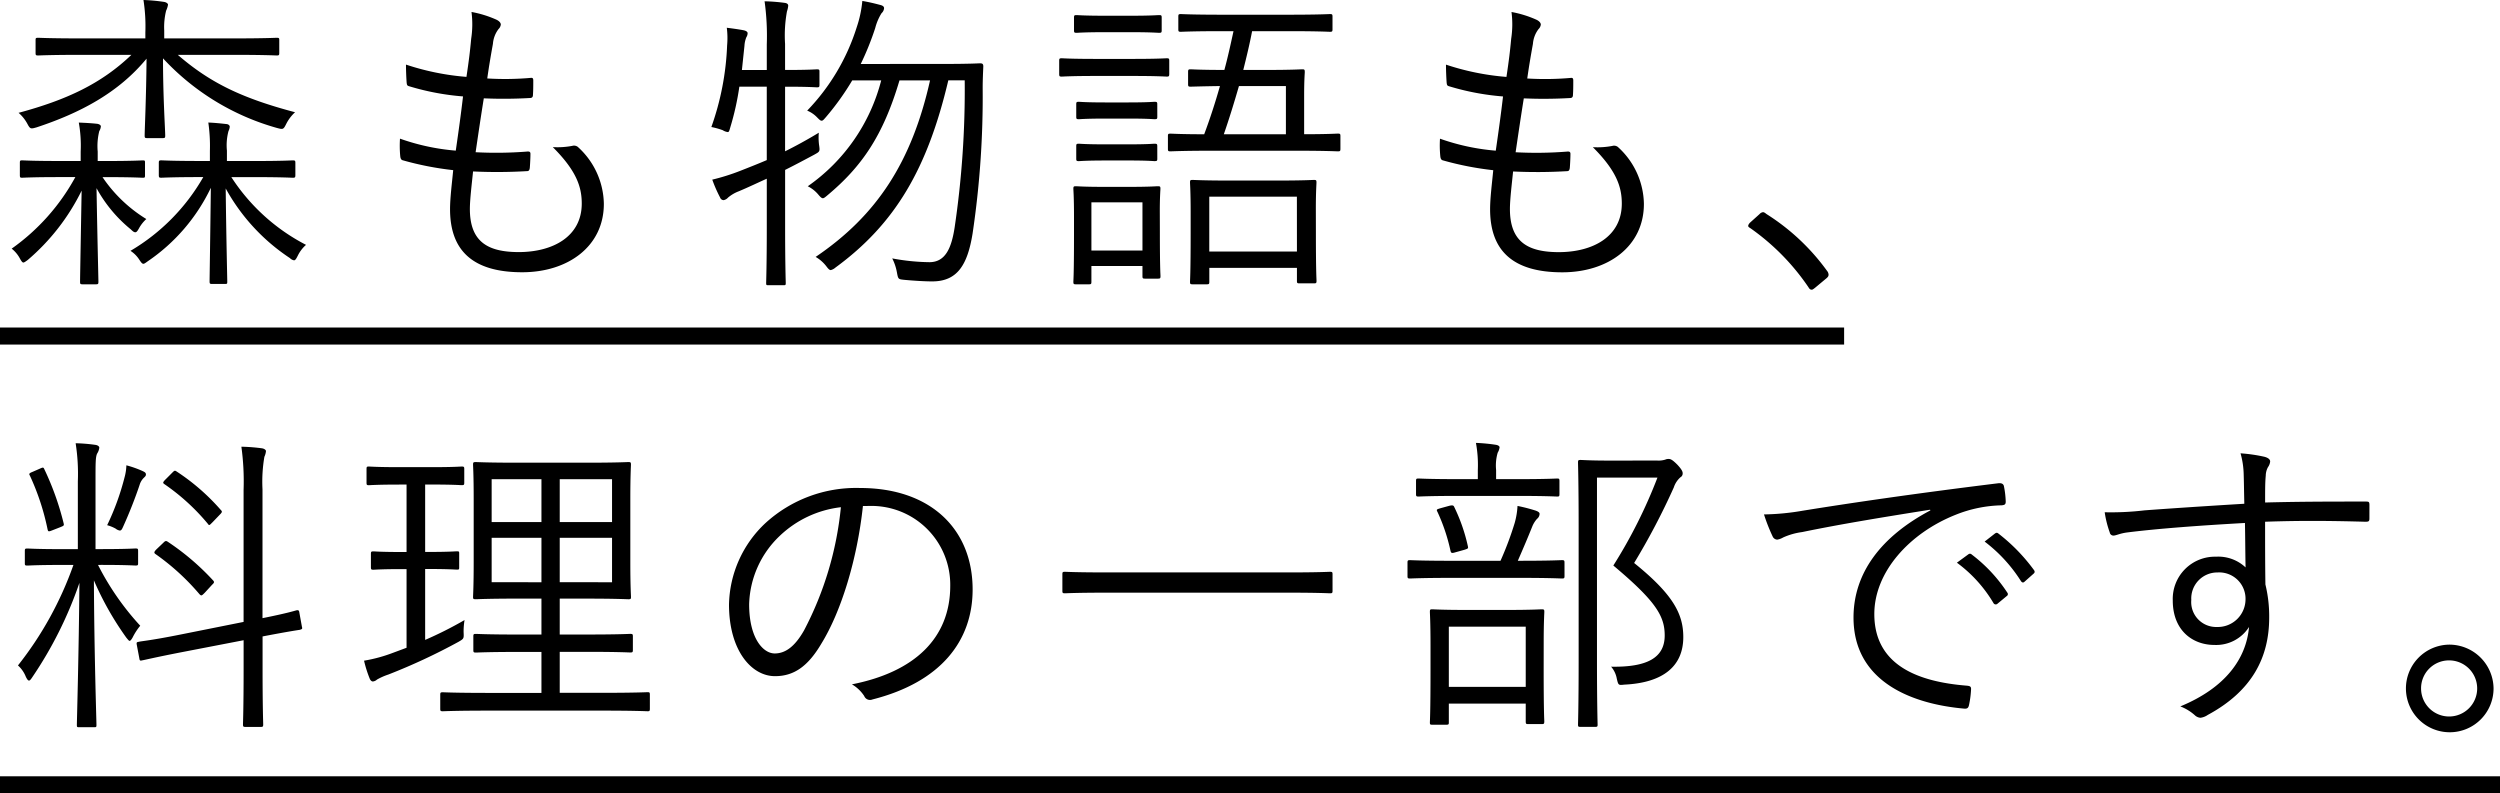 <svg xmlns="http://www.w3.org/2000/svg" width="293.5" height="93.137" viewBox="0 0 293.5 93.137">
  <g id="グループ_1222" data-name="グループ 1222" transform="translate(-5341 -5716.753)">
    <path id="パス_2267" data-name="パス 2267" d="M27.38-24.309c3.7,0,4.921.074,5.106.074.259,0,.3-.037.3-.3v-1.517c0-.222-.037-.259-.3-.259-.185,0-1.406.074-5.106.074h-8.1v-.925a8.068,8.068,0,0,1,.222-2.331,2.579,2.579,0,0,0,.222-.7c0-.148-.222-.3-.481-.333a21.392,21.392,0,0,0-2.4-.222,20.123,20.123,0,0,1,.222,3.811v.7H9.583c-3.7,0-4.884-.074-5.106-.074-.259,0-.3.037-.3.259v1.517c0,.259.037.3.3.3.222,0,1.406-.074,5.106-.074h5.846c-3.552,3.4-7.622,5.291-13.246,6.808a4.566,4.566,0,0,1,1.036,1.3c.333.629.407.592,1.073.407,5.143-1.7,9.62-4.07,12.913-8.066-.037,4.588-.222,8.325-.222,9.028,0,.259.037.3.3.3h1.813c.259,0,.3-.037.3-.3,0-.7-.259-4.514-.259-9.065a28.826,28.826,0,0,0,13.394,8.177c.7.185.74.185,1.073-.481a4.777,4.777,0,0,1,1.036-1.369c-6.142-1.628-9.916-3.4-13.764-6.734ZM29.9-9.953c3.256,0,4.292.074,4.477.074.259,0,.3-.037.3-.333v-1.406c0-.259-.037-.3-.3-.3-.185,0-1.221.074-4.477.074H26.64v-1.221a6.5,6.5,0,0,1,.185-2.294,1.372,1.372,0,0,0,.148-.518c0-.111-.111-.259-.333-.3-.7-.074-1.332-.148-2.183-.185a19.406,19.406,0,0,1,.185,3.33v1.184H23.458c-3.256,0-4.292-.074-4.514-.074-.259,0-.3.037-.3.3v1.406c0,.3.037.333.3.333.222,0,1.258-.074,4.514-.074h.407a23.692,23.692,0,0,1-8.547,8.658A3.455,3.455,0,0,1,16.354-.259c.222.333.333.481.481.481.111,0,.259-.111.518-.3a21.731,21.731,0,0,0,7.4-8.621c-.074,6.253-.148,10.582-.148,10.989,0,.259.037.3.3.3h1.517c.259,0,.259-.037.259-.3,0-.407-.111-4.662-.185-10.915A23.183,23.183,0,0,0,34.04-.444a.867.867,0,0,0,.481.259c.148,0,.259-.185.444-.555A4.068,4.068,0,0,1,35.927-2a23.033,23.033,0,0,1-8.769-7.955Zm-17.39,0c3.071,0,4.07.074,4.255.074.259,0,.259-.037.259-.333v-1.406c0-.259,0-.3-.259-.3-.185,0-1.184.074-4.255.074H11.47v-1.11a7.27,7.27,0,0,1,.185-2.4,1.232,1.232,0,0,0,.185-.555c0-.148-.185-.259-.407-.3-.666-.074-1.332-.111-2.183-.148a15.259,15.259,0,0,1,.222,3.4v1.11H6.845c-3.071,0-4.033-.074-4.255-.074s-.259.037-.259.3v1.406c0,.3.037.333.259.333s1.184-.074,4.255-.074h2a24.847,24.847,0,0,1-7.474,8.4A3.7,3.7,0,0,1,2.331-.407c.185.333.3.481.407.481s.259-.111.518-.3a25.408,25.408,0,0,0,6.327-8.14C9.472-2.035,9.4,1.887,9.4,2.331c0,.259.037.3.3.3h1.554c.259,0,.3-.037.3-.3,0-.444-.111-4.514-.222-10.989a16.316,16.316,0,0,0,4.033,4.847c.222.222.37.333.518.333s.259-.148.444-.481a4.191,4.191,0,0,1,.851-1.073,16.738,16.738,0,0,1-5.143-4.921Zm43.031-.666a59.9,59.9,0,0,0,6.327-.037c.185,0,.3-.074.333-.407.037-.444.074-1.221.074-1.628,0-.222-.111-.3-.444-.259a46.047,46.047,0,0,1-5.994.074c.333-2.257.666-4.514.962-6.327a52.886,52.886,0,0,0,5.4-.037c.222,0,.37-.074.37-.37.037-.518.037-1.147.037-1.7,0-.222-.074-.3-.222-.3a34.662,34.662,0,0,1-5.18.074c.222-1.554.407-2.627.666-4.07a3.267,3.267,0,0,1,.666-1.739.864.864,0,0,0,.259-.518c0-.222-.222-.444-.555-.592a12.765,12.765,0,0,0-2.886-.888,11.212,11.212,0,0,1-.037,3.145c-.148,1.591-.259,2.479-.555,4.477a29.922,29.922,0,0,1-7.1-1.443c0,.74.037,1.517.074,2.072.037.37.074.407.333.481a29.729,29.729,0,0,0,6.29,1.184c-.222,1.924-.518,4.07-.851,6.364a25.828,25.828,0,0,1-6.549-1.406A12.919,12.919,0,0,0,46.99-12.4c.037.333.148.444.333.481a36.057,36.057,0,0,0,5.883,1.147c-.148,1.554-.37,3.256-.37,4.588,0,4.884,2.7,7.4,8.473,7.4,5.365,0,9.583-3.034,9.583-8.029a9.188,9.188,0,0,0-3.071-6.7.732.732,0,0,0-.629-.111,9.333,9.333,0,0,1-2.294.148c2.775,2.775,3.4,4.662,3.4,6.623,0,3.885-3.4,5.7-7.4,5.7-3.737,0-5.735-1.295-5.735-5.069C55.167-7.363,55.389-9.139,55.537-10.619Zm45.51-12.617a33.529,33.529,0,0,0,1.7-4.218,6.252,6.252,0,0,1,.74-1.739.906.906,0,0,0,.3-.592c0-.185-.148-.3-.407-.37-.7-.185-1.295-.333-2.146-.481a13.438,13.438,0,0,1-.666,3.108,24.764,24.764,0,0,1-5.809,9.768,3.405,3.405,0,0,1,1.184.814c.259.259.37.37.518.37s.259-.148.518-.444a30.882,30.882,0,0,0,3.071-4.292h3.4A21.726,21.726,0,0,1,94.831-8.88a3.837,3.837,0,0,1,1.258,1c.222.259.37.407.518.407.111,0,.259-.111.518-.333,4.033-3.367,6.549-6.993,8.473-13.5h3.589c-2.146,9.546-6.216,15.836-13.431,20.72A4.314,4.314,0,0,1,97.014.518c.222.3.37.444.518.444a1.334,1.334,0,0,0,.555-.3c7.03-5.143,10.8-11.618,13.246-21.978h1.924a110.156,110.156,0,0,1-1.184,17.279c-.37,2.4-1.073,4.07-2.96,4.07a24.908,24.908,0,0,1-4.366-.444,5.85,5.85,0,0,1,.555,1.665c.148.777.148.777.851.851,1.184.111,2.442.185,3.293.185,2.96,0,4.144-1.961,4.736-5.624a108.91,108.91,0,0,0,1.184-17.094c0-.814.037-1.665.074-2.516,0-.259-.074-.37-.37-.37-.185,0-1.184.074-4.292.074Zm-4.847.888c0-.222-.037-.259-.3-.259-.185,0-.962.074-3.552.074h-.185V-25.6a15.67,15.67,0,0,1,.222-3.811,2.746,2.746,0,0,0,.148-.666c0-.185-.148-.3-.407-.333a21.275,21.275,0,0,0-2.368-.185,29.582,29.582,0,0,1,.259,5.069v3H87.1l.3-2.849a3.083,3.083,0,0,1,.222-1,.9.9,0,0,0,.148-.481c0-.111-.111-.259-.444-.333-.555-.111-1.369-.222-2-.3a9.61,9.61,0,0,1,.037,2.072,32.108,32.108,0,0,1-1.85,9.583,8.947,8.947,0,0,1,1.332.37,1.478,1.478,0,0,0,.592.222c.148,0,.185-.148.3-.555A32.072,32.072,0,0,0,86.8-20.572h3.219v8.621c-1.036.444-2.072.851-3.108,1.258A24.982,24.982,0,0,1,83.62-9.657a16.318,16.318,0,0,0,.925,2.109.449.449,0,0,0,.407.3.94.94,0,0,0,.518-.3,4.276,4.276,0,0,1,1.258-.74c1.147-.481,2.22-1,3.293-1.48v5.735c0,4.366-.074,6.29-.074,6.512,0,.259.037.259.3.259h1.7c.259,0,.3,0,.3-.259,0-.185-.074-2.146-.074-6.549V-10.8c1.184-.592,2.294-1.184,3.4-1.776.666-.37.7-.37.592-1.11a6.658,6.658,0,0,1-.037-1.48c-1.406.851-2.7,1.554-3.959,2.183v-7.585h.185c2.59,0,3.367.074,3.552.074.259,0,.3-.037.3-.3Zm61.161,7.585c0-.259-.037-.3-.3-.3-.185,0-1.221.074-3.959.074v-4.551c0-1.887.074-2.553.074-2.738,0-.3-.037-.333-.3-.333-.185,0-1.184.074-4.07.074h-2.849c.37-1.48.74-3,1.036-4.551h4.366c3.441,0,4.588.074,4.773.074.259,0,.3-.037.3-.3v-1.48c0-.259-.037-.3-.3-.3-.185,0-1.332.074-4.773.074h-7.955c-3.441,0-4.588-.074-4.773-.074-.259,0-.3.037-.3.3v1.48c0,.259.037.3.3.3.185,0,1.332-.074,4.773-.074h1.406c-.333,1.517-.666,3.071-1.073,4.551-2.849,0-3.774-.074-3.959-.074-.259,0-.3.037-.3.333v1.406c0,.259.037.3.3.3.148,0,1.036-.037,3.441-.074-.555,1.961-1.184,3.885-1.85,5.661-2.738,0-3.774-.074-3.959-.074-.259,0-.3.037-.3.3v1.48c0,.259.037.3.3.3.222,0,1.406-.074,4.995-.074h9.657c3.589,0,4.81.074,5,.074.259,0,.3-.037.3-.3Zm-6.4-.222h-7.289c.629-1.813,1.221-3.737,1.776-5.661h5.513Zm3.515,8.732c0-2,.074-2.849.074-3.071,0-.259-.037-.3-.3-.3-.185,0-1.221.074-4.292.074h-5.624c-3.071,0-4.107-.074-4.329-.074-.259,0-.3.037-.3.3,0,.222.074,1.073.074,3.478v2.405c0,4.773-.074,5.55-.074,5.772,0,.259.037.3.3.3h1.665c.259,0,.3-.037.3-.3V.7h10.286V2.22c0,.259.037.3.3.3h1.7c.259,0,.3-.037.3-.3,0-.222-.074-1-.074-5.7Zm-2.22,5.032H141.969V-7.659h10.286Zm-16.1-4.736c0-1.7.074-2.479.074-2.627,0-.259-.037-.3-.3-.3-.222,0-.925.074-3.293.074h-3.071c-2.331,0-3.071-.074-3.256-.074-.259,0-.3.037-.3.3,0,.185.074.962.074,3.219v2.257c0,4.514-.074,5.254-.074,5.439,0,.259.037.3.3.3h1.517c.259,0,.3-.037.3-.3V.481h5.994V1.665c0,.259.037.3.3.3h1.517c.259,0,.3-.037.3-.3,0-.185-.074-.888-.074-5.217Zm-2.035,4.625h-5.994V-6.993h5.994Zm3.145-22.274c0-.259-.037-.3-.3-.3-.185,0-1.073.074-3.885.074h-4.551c-2.812,0-3.7-.074-3.885-.074-.259,0-.3.037-.3.3v1.517c0,.3.037.333.3.333.185,0,1.073-.074,3.885-.074h4.551c2.812,0,3.7.074,3.885.074.259,0,.3-.037.3-.333Zm-.888-5.069c0-.259-.037-.3-.3-.3-.222,0-.888.074-3.256.074h-3.182c-2.368,0-3.071-.074-3.256-.074-.259,0-.3.037-.3.3v1.48c0,.259.037.3.3.3.185,0,.888-.074,3.256-.074h3.182c2.368,0,3.034.074,3.256.074.259,0,.3-.037.3-.3Zm-.518,15.1c0-.259-.037-.3-.333-.3-.185,0-.777.074-3.034.074h-2.775c-2.257,0-2.886-.074-3.071-.074-.259,0-.3.037-.3.3v1.443c0,.259.037.3.3.3.185,0,.814-.074,3.071-.074H132.5c2.257,0,2.849.074,3.034.074.3,0,.333-.037.333-.3Zm0-4.921c0-.259-.037-.3-.333-.3-.185,0-.777.074-3.034.074h-2.775c-2.257,0-2.886-.074-3.071-.074-.259,0-.3.037-.3.3v1.443c0,.259.037.3.3.3.185,0,.814-.074,3.071-.074H132.5c2.257,0,2.849.074,3.034.074.3,0,.333-.037.333-.3Zm41.773,7.881a59.9,59.9,0,0,0,6.327-.037c.185,0,.3-.074.333-.407.037-.444.074-1.221.074-1.628,0-.222-.111-.3-.444-.259a46.047,46.047,0,0,1-5.994.074c.333-2.257.666-4.514.962-6.327a52.886,52.886,0,0,0,5.4-.037c.222,0,.37-.074.37-.37.037-.518.037-1.147.037-1.7,0-.222-.074-.3-.222-.3a34.662,34.662,0,0,1-5.18.074c.222-1.554.407-2.627.666-4.07a3.267,3.267,0,0,1,.666-1.739.864.864,0,0,0,.259-.518c0-.222-.222-.444-.555-.592a12.765,12.765,0,0,0-2.886-.888,11.211,11.211,0,0,1-.037,3.145c-.148,1.591-.259,2.479-.555,4.477a29.922,29.922,0,0,1-7.1-1.443c0,.74.037,1.517.074,2.072.037.37.074.407.333.481a29.729,29.729,0,0,0,6.29,1.184c-.222,1.924-.518,4.07-.851,6.364a25.828,25.828,0,0,1-6.549-1.406,12.92,12.92,0,0,0,.037,2.072c.037.333.148.444.333.481a36.057,36.057,0,0,0,5.883,1.147c-.148,1.554-.37,3.256-.37,4.588,0,4.884,2.7,7.4,8.473,7.4,5.365,0,9.583-3.034,9.583-8.029a9.188,9.188,0,0,0-3.071-6.7.732.732,0,0,0-.629-.111,9.333,9.333,0,0,1-2.294.148c2.775,2.775,3.4,4.662,3.4,6.623,0,3.885-3.4,5.7-7.4,5.7-3.737,0-5.735-1.295-5.735-5.069C177.267-7.363,177.489-9.139,177.637-10.619Zm27.787,6.031c-.148.185-.185.259-.185.37,0,.074.074.148.259.259a26.941,26.941,0,0,1,6.808,6.919c.148.259.259.3.407.3.074,0,.185-.074.37-.222l1.332-1.11c.222-.185.259-.3.259-.444a.79.79,0,0,0-.185-.444,25.63,25.63,0,0,0-7.1-6.66c-.185-.148-.3-.222-.407-.222a.643.643,0,0,0-.407.222ZM11.914,35.572c2.886,0,3.811.074,4,.074.259,0,.3-.037.3-.259V33.944c0-.259-.037-.3-.3-.3-.185,0-1.11.074-4,.074h-.7V25.73c0-2.109,0-2.812.185-3.219a1.622,1.622,0,0,0,.259-.7c0-.148-.185-.3-.481-.333A19.2,19.2,0,0,0,8.88,21.29a23.178,23.178,0,0,1,.259,4.477v7.955H7.215c-2.886,0-3.774-.074-4-.074-.259,0-.3.037-.3.3v1.443c0,.222.037.259.3.259.222,0,1.11-.074,4-.074H8.621a40.932,40.932,0,0,1-6.512,11.8,3.5,3.5,0,0,1,.925,1.332c.148.3.259.444.37.444s.222-.148.37-.37a46.5,46.5,0,0,0,5.55-11.1c-.074,8.547-.3,16.169-.3,16.687,0,.259.037.259.3.259h1.7c.259,0,.3,0,.3-.259,0-.518-.259-8.177-.3-16.983a35.8,35.8,0,0,0,3.811,6.734c.185.222.3.37.37.37.111,0,.222-.148.37-.407a7.265,7.265,0,0,1,.888-1.369,31.652,31.652,0,0,1-4.958-7.141ZM35.15,41.2c-.037-.259-.074-.333-.333-.3-.259.074-1.221.37-4,.925V26.692a17.331,17.331,0,0,1,.222-3.811,2.032,2.032,0,0,0,.185-.666c0-.148-.222-.3-.481-.333a21.278,21.278,0,0,0-2.405-.185,29.582,29.582,0,0,1,.259,5.069v15.5l-7.4,1.48c-3.478.7-4.625.777-4.884.851-.259.037-.3.074-.259.333l.3,1.591c.037.259.074.333.333.259.259-.037,1.406-.333,4.847-1L28.6,44.415V47.93c0,4.329-.074,6.179-.074,6.364,0,.259.037.3.3.3H30.6c.259,0,.3-.037.3-.3,0-.185-.074-2.072-.074-6.4V43.971c3.071-.592,4.144-.74,4.366-.777.259-.074.333-.111.259-.333ZM18.389,33.722c-.333.333-.333.444-.111.592a27.543,27.543,0,0,1,5.143,4.7c.222.222.259.185.629-.185l.814-.888c.259-.259.37-.333.111-.592a29.135,29.135,0,0,0-5.254-4.477c-.222-.148-.3-.148-.555.111Zm1.073-8.214c-.37.37-.37.444-.148.592a25.1,25.1,0,0,1,5.069,4.625c.185.259.185.222.592-.185l.851-.888c.3-.3.259-.37.074-.555a25.087,25.087,0,0,0-5.143-4.477c-.222-.148-.259-.148-.518.111Zm-2.331-.555c0-.222-.185-.3-.407-.407a12.224,12.224,0,0,0-1.887-.666,5.892,5.892,0,0,1-.222,1.443A29.785,29.785,0,0,1,12.58,30.91a4.371,4.371,0,0,1,1,.407,1.026,1.026,0,0,0,.481.222c.185,0,.259-.148.407-.481.74-1.628,1.443-3.441,1.924-4.884a1.9,1.9,0,0,1,.481-.814C17.02,25.212,17.131,25.138,17.131,24.953Zm-13.32-.3c-.37.148-.444.222-.3.444a28.5,28.5,0,0,1,2.072,6.29c.074.3.111.3.592.111l.851-.333c.444-.185.518-.185.444-.481a32.931,32.931,0,0,0-2.257-6.327c-.111-.259-.148-.259-.555-.074ZM76.294,50.816c0-.259-.037-.3-.259-.3-.185,0-1.48.074-5.254.074H65.712v-4.81h3.441c3.478,0,4.625.074,4.847.074.259,0,.3-.037.3-.3V43.971c0-.259-.037-.3-.3-.3-.222,0-1.369.074-4.847.074H65.712V39.531h3.219c3.441,0,4.625.074,4.847.074.259,0,.3-.037.3-.259S74,38.088,74,35.276V27.8c0-2.775.074-3.811.074-4,0-.259-.037-.3-.3-.3-.222,0-1.406.074-4.847.074H60.717c-3.441,0-4.662-.074-4.847-.074-.3,0-.333.037-.333.3,0,.222.074,1.221.074,4v7.474c0,2.812-.074,3.848-.074,4.07s.037.259.333.259c.185,0,1.406-.074,4.847-.074h2.849v4.218H60.717c-3.478,0-4.625-.074-4.847-.074-.259,0-.3.037-.3.3v1.591c0,.259.037.3.3.3.222,0,1.369-.074,4.847-.074h2.849v4.81H57.239c-3.774,0-5.069-.074-5.254-.074-.259,0-.3.037-.3.3v1.628c0,.259.037.3.3.3.185,0,1.48-.074,5.254-.074H70.781c3.774,0,5.069.074,5.254.074.222,0,.259-.037.259-.3Zm-4.44-13.209H65.712V32.39h6.142Zm0-7.067H65.712V25.508h6.142Zm-8.288,7.067H57.72V32.39h5.846Zm0-7.067H57.72V25.508h5.846ZM49.913,36.053h.407c2.4,0,3.108.074,3.33.074.259,0,.259-.037.259-.3V34.277c0-.259,0-.3-.259-.3-.222,0-.925.074-3.33.074h-.407V26.137h.74c2.627,0,3.367.074,3.552.074.259,0,.3-.037.3-.3V24.324c0-.259-.037-.3-.3-.3-.185,0-.925.074-3.552.074H46.879c-2.59,0-3.367-.074-3.589-.074s-.259.037-.259.3v1.591c0,.259.037.3.259.3s1-.074,3.589-.074h.851v7.918h-.592c-2.4,0-3.108-.074-3.293-.074-.259,0-.3.037-.3.3v1.554c0,.259.037.3.3.3.185,0,.888-.074,3.293-.074h.592V45.3l-1.591.592a17.634,17.634,0,0,1-3.4.925,14.161,14.161,0,0,0,.666,2.109c.111.259.259.333.37.333a.826.826,0,0,0,.481-.222,7.3,7.3,0,0,1,1.332-.592A70.689,70.689,0,0,0,53.835,44.6c.629-.37.629-.37.592-1.147a8.334,8.334,0,0,1,.111-1.406,45.017,45.017,0,0,1-4.625,2.331Zm52.1-7.4a9.253,9.253,0,0,1,9.546,9.361c0,6.179-4.218,10.138-11.544,11.581a4.3,4.3,0,0,1,1.443,1.369.732.732,0,0,0,.962.407c8.029-2.035,11.766-6.882,11.766-12.913,0-7.067-4.921-11.914-13.209-11.914a15.775,15.775,0,0,0-11.1,4.107,13.437,13.437,0,0,0-4.292,9.583c0,5.365,2.627,8.4,5.4,8.4,2.183,0,3.848-1.11,5.439-3.811,2.331-3.774,4.218-9.916,4.884-16.169Zm-3.293.148a39.288,39.288,0,0,1-4.329,14.467c-1.073,1.887-2.183,2.7-3.441,2.7-1.332,0-3-1.739-3-5.772A11.471,11.471,0,0,1,91.5,32.205,12.466,12.466,0,0,1,98.716,28.8Zm57.72,7.881c0-.259-.037-.3-.3-.3-.185,0-1.369.074-4.884.074H129.907c-3.515,0-4.7-.074-4.884-.074-.259,0-.3.037-.3.3v1.924c0,.259.037.3.3.3.185,0,1.369-.074,4.884-.074h21.349c3.515,0,4.7.074,4.884.074.259,0,.3-.037.3-.3Zm24.79,7.955c0-2.368.074-3.367.074-3.552,0-.259-.037-.3-.3-.3-.222,0-1.184.074-4.07.074h-4.773c-2.886,0-3.811-.074-4.033-.074s-.259.037-.259.3c0,.222.074,1.184.074,4v2.738c0,5.18-.074,6.031-.074,6.253s.037.259.259.259h1.665c.259,0,.3-.037.3-.259v-2.22h9.028v2.072c0,.3.037.333.3.333H181c.259,0,.3-.037.3-.333,0-.185-.074-1.036-.074-6.179Zm-2.109,5.254h-9.028V42.824h9.028Zm9.731-26.566c-2.183,0-3.071-.074-3.293-.074-.259,0-.3.037-.3.3,0,.222.074,2.331.074,7.474V46.894c0,5.143-.074,7.215-.074,7.437s.037.259.3.259h1.7c.259,0,.3-.037.3-.259,0-.185-.074-2.442-.074-7.474V25.323h7.1a58.511,58.511,0,0,1-5.18,10.323c5.032,4.218,6.031,5.957,6.031,8.214,0,2.664-2.146,3.737-6.29,3.663a2.935,2.935,0,0,1,.666,1.406c.185.777.185.777.888.7,4.588-.222,6.919-2.183,6.919-5.587,0-2.7-1.184-4.995-5.772-8.695a81.147,81.147,0,0,0,4.662-8.88,2.684,2.684,0,0,1,.777-1.184.5.5,0,0,0,.259-.481c0-.185-.111-.444-.629-1-.555-.555-.777-.666-1-.666a.868.868,0,0,0-.407.074,2.648,2.648,0,0,1-.962.111Zm-5.18,11.988c0-.259-.037-.3-.3-.3-.222,0-1.332.074-4.81.074h-.37c.629-1.443,1.184-2.738,1.7-4.033a3.067,3.067,0,0,1,.555-.888.772.772,0,0,0,.3-.592c0-.148-.148-.259-.444-.37a19.887,19.887,0,0,0-2.146-.555,9.022,9.022,0,0,1-.333,2,37.966,37.966,0,0,1-1.665,4.44h-5.809c-3.478,0-4.625-.074-4.81-.074-.259,0-.3.037-.3.3v1.554c0,.259.037.3.3.3.185,0,1.332-.074,4.81-.074h8.214c3.478,0,4.588.074,4.81.074.259,0,.3-.037.3-.3Zm-.592-9.583c0-.259-.037-.3-.259-.3s-1.295.074-4.625.074h-2.553V24.435a5.407,5.407,0,0,1,.185-2.035,1.613,1.613,0,0,0,.222-.629c0-.148-.185-.259-.444-.3a20.815,20.815,0,0,0-2.331-.222,14.388,14.388,0,0,1,.222,3.182v1.073h-2.331c-3.367,0-4.44-.074-4.625-.074-.259,0-.3.037-.3.3v1.517c0,.259.037.3.3.3.185,0,1.258-.074,4.625-.074h7.03c3.33,0,4.4.074,4.625.074s.259-.037.259-.3Zm-13.949,3.182c-.481.148-.518.148-.37.444a21.6,21.6,0,0,1,1.517,4.514c.074.3.111.37.592.222l1.073-.3c.444-.148.444-.148.37-.481a20.6,20.6,0,0,0-1.591-4.551c-.074-.185-.222-.222-.629-.111Zm57.5.259c-5.809,3.071-9.028,7.363-9.028,12.58,0,7.474,6.734,10.138,12.987,10.693.407.037.518-.111.592-.518a11.067,11.067,0,0,0,.222-1.776c0-.3-.111-.37-.592-.407-5.4-.444-10.767-2.257-10.767-8.4,0-4.958,4.144-9.509,9.546-11.655a15.317,15.317,0,0,1,5.4-1.11c.37-.037.481-.111.481-.444a10.522,10.522,0,0,0-.222-1.85c-.074-.222-.259-.333-.629-.3-9.916,1.221-17.427,2.331-22.94,3.219a28.938,28.938,0,0,1-4.588.444,20.485,20.485,0,0,0,1.036,2.627.627.627,0,0,0,.518.333,2.054,2.054,0,0,0,.7-.259,7.962,7.962,0,0,1,2.22-.629c4.662-.962,9.472-1.739,15.022-2.627Zm3.108,6.142a15.975,15.975,0,0,1,4.292,4.736.3.3,0,0,0,.481.074l1.073-.888a.267.267,0,0,0,.074-.407,17.955,17.955,0,0,0-4.181-4.477.287.287,0,0,0-.37-.037Zm3.256-2.479a17.672,17.672,0,0,1,4.255,4.625c.148.222.3.222.444.074l1-.888c.185-.148.222-.259.111-.444a21.266,21.266,0,0,0-4.218-4.329c-.148-.111-.259-.074-.407.037Zm45.177-4.292c0-.37-.074-.407-.407-.407-4.107,0-7.733,0-11.84.111,0-1.628,0-2.331.074-3.145a2.168,2.168,0,0,1,.259-1,1.379,1.379,0,0,0,.259-.666c0-.259-.259-.444-.666-.555a18.674,18.674,0,0,0-2.812-.407,9.816,9.816,0,0,1,.37,2.479c.037,1.184.037,1.924.074,3.441-4.921.3-8.732.555-11.729.777a33.1,33.1,0,0,1-4.662.222,12.044,12.044,0,0,0,.592,2.368.433.433,0,0,0,.444.37c.3,0,.74-.259,1.628-.37,3.515-.444,8.51-.814,13.8-1.11.037,1.739.037,3.4.074,5.217a4.67,4.67,0,0,0-3.478-1.258,4.957,4.957,0,0,0-5.069,5.143c0,3.515,2.331,5.217,4.884,5.217a4.577,4.577,0,0,0,4.07-2.109c-.333,3.737-2.775,7.141-8.066,9.324a5.508,5.508,0,0,1,1.7,1.036,1.073,1.073,0,0,0,.666.3,1.94,1.94,0,0,0,.851-.333c5.217-2.812,7.215-6.771,7.215-11.433a15.788,15.788,0,0,0-.444-3.885c-.037-2.479-.037-5.032-.037-7.363,4.181-.148,7.807-.111,11.766,0,.37,0,.481-.037.481-.37ZM260.332,36.46a3.091,3.091,0,0,1,3.293,3.145,3.262,3.262,0,0,1-3.367,3.256,2.926,2.926,0,0,1-3-3.182A3.054,3.054,0,0,1,260.332,36.46Zm27.195,8.473a5.144,5.144,0,1,0,5.217,5.143A5.2,5.2,0,0,0,287.527,44.933Zm0,1.85a3.293,3.293,0,1,1-3.293,3.293A3.277,3.277,0,0,1,287.527,46.783Z" transform="translate(5341 5747.5)"/>
    <path id="パス_2268" data-name="パス 2268" d="M0,0H216.5" transform="translate(5341 5756.204)" fill="none" stroke="#000" stroke-width="2"/>
    <path id="パス_2269" data-name="パス 2269" d="M0,0H293.5" transform="translate(5341 5808.89)" fill="none" stroke="#000" stroke-width="2"/>
  </g>
</svg>
